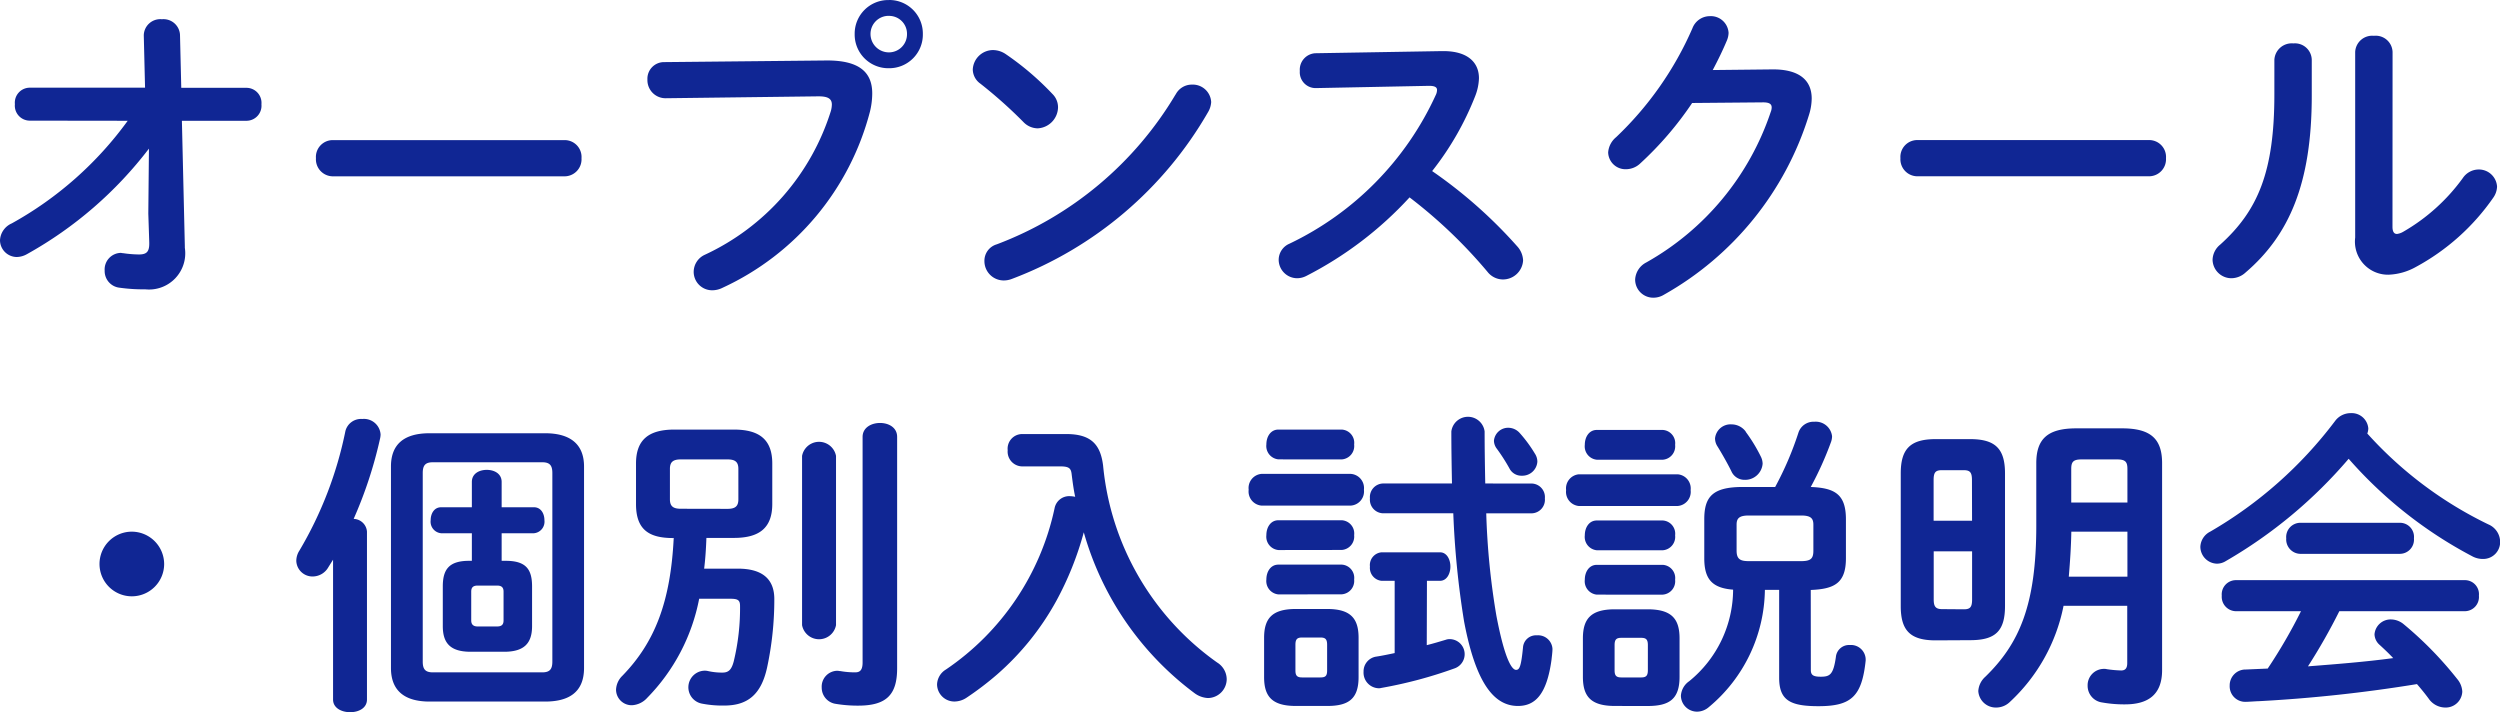 <svg xmlns="http://www.w3.org/2000/svg" width="110.446" height="31.468" viewBox="0 0 110.446 31.468">
  <path id="パス_4897" data-name="パス 4897" d="M6.818-6.9A15.745,15.745,0,0,1,1.694-2.366a.859.859,0,0,0-.518.742.747.747,0,0,0,.742.742.948.948,0,0,0,.448-.126A17.439,17.439,0,0,0,7.756-5.67L7.728-2.8,7.77-1.526v.056c0,.378-.14.476-.462.476a5.233,5.233,0,0,1-.686-.056c-.042,0-.084-.014-.112-.014A.732.732,0,0,0,5.8-.28a.739.739,0,0,0,.672.756,7.494,7.494,0,0,0,1.12.07,1.6,1.6,0,0,0,1.75-1.834v-.07L9.212-6.9h2.856a.665.665,0,0,0,.658-.728.665.665,0,0,0-.658-.728H9.184L9.128-10.7a.73.73,0,0,0-.8-.686.729.729,0,0,0-.8.714l.056,2.31H2.478a.662.662,0,0,0-.644.728.662.662,0,0,0,.644.728Zm9.072.854a.745.745,0,0,0-.756.8.752.752,0,0,0,.756.8H26.11a.752.752,0,0,0,.756-.8.745.745,0,0,0-.756-.8Zm24.556-6.188a1.485,1.485,0,0,0-1.512,1.5,1.488,1.488,0,0,0,1.512,1.512,1.485,1.485,0,0,0,1.5-1.512A1.482,1.482,0,0,0,40.446-12.236Zm0,.7a.789.789,0,0,1,.8.8.8.8,0,0,1-.8.812.813.813,0,0,1-.812-.812A.8.8,0,0,1,40.446-11.536ZM30.52-9.492a.734.734,0,0,0-.742.77.8.8,0,0,0,.812.826l6.748-.084c.406,0,.588.1.588.364a1.132,1.132,0,0,1-.042.28A10.437,10.437,0,0,1,32.312-.98a.835.835,0,0,0-.49.742.815.815,0,0,0,.812.826A1.013,1.013,0,0,0,33.1.476a11.857,11.857,0,0,0,6.51-7.784,3.439,3.439,0,0,0,.1-.8c0-.938-.574-1.47-2.044-1.456Zm15.092-.35a1.018,1.018,0,0,0-.56-.182.9.9,0,0,0-.9.854.779.779,0,0,0,.336.63,20.47,20.47,0,0,1,1.9,1.694.888.888,0,0,0,.63.28.947.947,0,0,0,.9-.924.826.826,0,0,0-.252-.6A12.571,12.571,0,0,0,45.612-9.842Zm7.5,1.778a15.594,15.594,0,0,1-7.9,6.622.756.756,0,0,0-.546.742.854.854,0,0,0,.84.854.99.99,0,0,0,.378-.07A16.868,16.868,0,0,0,54.544-7.28a.977.977,0,0,0,.14-.448.814.814,0,0,0-.854-.77A.8.8,0,0,0,53.116-8.064Zm6.174-1.82A.727.727,0,0,0,58.6-9.1a.7.7,0,0,0,.7.756l5.012-.1c.238,0,.35.056.35.182a.522.522,0,0,1-.056.224A13.5,13.5,0,0,1,58.142-1.47a.778.778,0,0,0-.476.714.821.821,0,0,0,.812.812.907.907,0,0,0,.406-.1,16.2,16.2,0,0,0,4.564-3.472,21.586,21.586,0,0,1,3.444,3.29.872.872,0,0,0,.672.336.892.892,0,0,0,.9-.84.984.984,0,0,0-.266-.63,20.809,20.809,0,0,0-3.752-3.318A12.992,12.992,0,0,0,66.36-8.022a2.342,2.342,0,0,0,.154-.756c0-.728-.532-1.2-1.568-1.2h-.084Zm17.556.742c.238-.448.448-.882.63-1.316a.955.955,0,0,0,.07-.322.784.784,0,0,0-.826-.742.824.824,0,0,0-.77.532,14.732,14.732,0,0,1-3.374,4.816.961.961,0,0,0-.35.672.765.765,0,0,0,.784.742.922.922,0,0,0,.644-.266,14.848,14.848,0,0,0,2.282-2.66l3.136-.028c.266,0,.378.07.378.224a.549.549,0,0,1-.042.2,11.988,11.988,0,0,1-5.5,6.65.9.9,0,0,0-.49.756.8.8,0,0,0,.8.8.887.887,0,0,0,.462-.126A13.769,13.769,0,0,0,81.088-7.14a2.5,2.5,0,0,0,.126-.742c0-.84-.588-1.3-1.75-1.288ZM85.89-6.048a.745.745,0,0,0-.756.8.752.752,0,0,0,.756.8H96.11a.752.752,0,0,0,.756-.8.745.745,0,0,0-.756-.8Zm15.764-2.016c0,3.416-.728,5.138-2.394,6.636a.893.893,0,0,0-.336.672.834.834,0,0,0,.826.812.935.935,0,0,0,.63-.252c1.932-1.652,2.926-3.948,2.926-7.812V-9.59a.743.743,0,0,0-.812-.728.768.768,0,0,0-.84.728Zm5.222-1.876a.745.745,0,0,0-.826-.714.752.752,0,0,0-.826.714v8.2A1.461,1.461,0,0,0,106.694-.1a2.667,2.667,0,0,0,1.2-.336,9.876,9.876,0,0,0,3.43-3.066.9.9,0,0,0,.168-.49.805.805,0,0,0-.826-.756.849.849,0,0,0-.686.378A8.467,8.467,0,0,1,107.352-2a.744.744,0,0,1-.28.1c-.14,0-.2-.112-.2-.322ZM7,11.252A1.428,1.428,0,1,0,8.428,12.68,1.434,1.434,0,0,0,7,11.252ZM23.338,12.54V11.322h1.428a.513.513,0,0,0,.462-.574c0-.294-.154-.574-.462-.574H23.338V9.054c0-.364-.322-.532-.658-.532s-.658.168-.658.532v1.12H20.664c-.308,0-.462.28-.462.574a.513.513,0,0,0,.462.574h1.358V12.54H21.9c-.9,0-1.162.392-1.162,1.134v1.75c0,.742.322,1.134,1.232,1.134H23.45c.9,0,1.232-.392,1.232-1.134v-1.75c0-.742-.252-1.134-1.162-1.134Zm-1.064,2.9c-.182,0-.28-.084-.28-.266V13.9c0-.168.07-.266.28-.266h.868c.21,0,.28.1.28.266v1.274c0,.168-.07.266-.28.266Zm2.982,3.318c1.008,0,1.722-.378,1.722-1.484v-8.9c0-.98-.6-1.47-1.722-1.47h-5.1c-1.134,0-1.708.49-1.708,1.47v8.9c0,.98.574,1.484,1.708,1.484ZM20.3,17.468c-.336,0-.448-.14-.448-.476V8.662c0-.336.112-.476.448-.476h4.83c.336,0,.448.14.448.476v8.33c0,.336-.112.476-.448.476Zm-4.41,1.2c0,.378.378.56.756.56s.742-.182.742-.56v-7.42a.607.607,0,0,0-.588-.56,18.912,18.912,0,0,0,1.162-3.528.945.945,0,0,0,.028-.2.737.737,0,0,0-.812-.686.711.711,0,0,0-.742.532,16.941,16.941,0,0,1-2.03,5.278.844.844,0,0,0-.14.462.715.715,0,0,0,.728.686.8.8,0,0,0,.686-.406l.21-.336Zm15.05-7.14c-.14,2.814-.826,4.606-2.268,6.09a.908.908,0,0,0-.28.616.69.69,0,0,0,.7.686.971.971,0,0,0,.672-.322,8.554,8.554,0,0,0,2.3-4.382h1.386c.336,0,.42.07.42.322a9.958,9.958,0,0,1-.28,2.45c-.1.378-.238.49-.5.49a2.814,2.814,0,0,1-.644-.07.628.628,0,0,0-.154-.014.734.734,0,0,0-.1,1.456,4.716,4.716,0,0,0,.98.084c1.008,0,1.624-.462,1.89-1.666a14.291,14.291,0,0,0,.322-3.038c0-.826-.462-1.344-1.61-1.344H32.284c.056-.448.084-.91.1-1.358H33.6c1.148,0,1.694-.462,1.694-1.5V8.242c0-1.036-.546-1.5-1.694-1.5H30.968c-1.148,0-1.694.462-1.694,1.5v1.792c0,1.12.56,1.5,1.638,1.5Zm.308-1.288c-.35,0-.476-.126-.476-.42V8.48c0-.294.126-.42.476-.42H33.32c.35,0,.476.126.476.42V9.824c0,.294-.126.42-.476.42ZM40.81,7.066c0-.42-.378-.616-.756-.616s-.77.2-.77.616v9.968c0,.378-.154.434-.336.434a3.789,3.789,0,0,1-.644-.056c-.042,0-.1-.014-.126-.014a.7.7,0,0,0-.7.742.722.722,0,0,0,.588.714,5.922,5.922,0,0,0,1.022.084c1.26,0,1.722-.49,1.722-1.652Zm-4.2,8.316a.763.763,0,0,0,1.5,0V7.906a.763.763,0,0,0-1.5,0Zm9.7-8.442a.646.646,0,0,0-.616.714.653.653,0,0,0,.616.714h1.694c.406,0,.49.084.518.364.042.336.084.658.154.98a1.225,1.225,0,0,0-.224-.028.657.657,0,0,0-.686.532,11.5,11.5,0,0,1-4.8,7.126.8.8,0,0,0-.392.658.765.765,0,0,0,.77.756.975.975,0,0,0,.532-.168,13.589,13.589,0,0,0,1.344-1.022,11.938,11.938,0,0,0,2.618-3.248,13.923,13.923,0,0,0,1.218-3.038,13.4,13.4,0,0,0,4.9,7.112,1.076,1.076,0,0,0,.588.21.839.839,0,0,0,.826-.84.88.88,0,0,0-.42-.728A12.055,12.055,0,0,1,49.91,8.34c-.112-.924-.518-1.4-1.624-1.4Zm13.5,12.012c.938,0,1.386-.308,1.386-1.274V15.942c0-.854-.35-1.274-1.386-1.274H58.422c-1.05,0-1.4.42-1.4,1.274v1.736c0,.854.35,1.274,1.4,1.274ZM58.7,17.692c-.224,0-.294-.084-.294-.308V16.25c0-.238.07-.322.294-.322h.812c.224,0,.294.084.294.322v1.134c0,.238-.07.308-.294.308Zm8.092-8.568c-.014-.728-.028-1.5-.028-2.3a.741.741,0,0,0-1.47,0c0,.8.014,1.568.028,2.3H62.258a.6.6,0,0,0-.56.658.6.6,0,0,0,.56.658H65.38a38.84,38.84,0,0,0,.476,4.774c.518,2.744,1.33,3.738,2.38,3.738.756,0,1.274-.5,1.484-2.044.014-.14.042-.336.042-.476a.636.636,0,0,0-.686-.6.575.575,0,0,0-.616.532c-.084.854-.154.994-.308.994s-.476-.336-.868-2.394a32.49,32.49,0,0,1-.448-4.522h2.016a.6.6,0,0,0,.574-.658.6.6,0,0,0-.574-.658Zm-2.576,4.3h.574c.308,0,.462-.322.462-.63s-.154-.63-.462-.63H62.216a.565.565,0,0,0-.518.63.572.572,0,0,0,.518.63h.574v3.192c-.266.056-.532.112-.8.154a.658.658,0,0,0-.574.672.69.69,0,0,0,.658.728.388.388,0,0,0,.126-.014,19.466,19.466,0,0,0,3.248-.868.665.665,0,0,0-.2-1.288.51.51,0,0,0-.2.028c-.28.084-.56.168-.84.238ZM60.858,10.1a.627.627,0,0,0,.574-.7.627.627,0,0,0-.574-.7H56.9a.626.626,0,0,0-.56.7.626.626,0,0,0,.56.7ZM60.452,8.06A.593.593,0,0,0,61,7.4a.585.585,0,0,0-.546-.658h-2.8c-.35,0-.532.322-.532.658a.592.592,0,0,0,.532.658Zm0,4A.593.593,0,0,0,61,11.406a.585.585,0,0,0-.546-.658h-2.8c-.35,0-.532.322-.532.658a.592.592,0,0,0,.532.658Zm0,1.96A.593.593,0,0,0,61,13.366a.585.585,0,0,0-.546-.658h-2.8c-.35,0-.532.322-.532.658a.592.592,0,0,0,.532.658ZM68.32,6.9a.682.682,0,0,0-.5-.238.631.631,0,0,0-.644.574.6.6,0,0,0,.126.35,8.009,8.009,0,0,1,.574.9.59.59,0,0,0,.532.294.665.665,0,0,0,.686-.616.646.646,0,0,0-.112-.364A5.9,5.9,0,0,0,68.32,6.9Zm5.642,12.054c.952,0,1.414-.294,1.414-1.288V15.97c0-.868-.35-1.288-1.414-1.288H72.52c-1.064,0-1.414.42-1.414,1.288v1.694c0,.868.35,1.288,1.414,1.288ZM72.8,17.692c-.238,0-.294-.1-.294-.322V16.264c0-.238.07-.322.294-.322h.882c.224,0,.294.084.294.322V17.37c0,.238-.07.322-.294.322Zm8.372-3.864c1.036-.042,1.554-.294,1.554-1.4V10.706c0-1.106-.49-1.386-1.554-1.428a14.636,14.636,0,0,0,.9-2,.777.777,0,0,0,.042-.238.725.725,0,0,0-.784-.644.7.7,0,0,0-.7.476A14.306,14.306,0,0,1,79.6,9.278H78.162c-1.344,0-1.694.448-1.694,1.428v1.722c0,.924.35,1.316,1.274,1.386A5.232,5.232,0,0,1,75.8,17.86a.839.839,0,0,0-.364.644.714.714,0,0,0,.714.7.8.8,0,0,0,.518-.2,6.842,6.842,0,0,0,2.478-5.18h.63v3.878c0,.994.476,1.26,1.736,1.26,1.442,0,1.918-.42,2.086-2.016v-.07a.65.65,0,0,0-.7-.616.584.584,0,0,0-.616.532c-.112.784-.266.868-.672.868-.322,0-.434-.07-.434-.294Zm-2.73-1.274c-.364,0-.546-.07-.546-.462V10.944c0-.28.112-.406.546-.406h2.3c.434,0,.546.126.546.406v1.148c0,.35-.112.462-.546.462Zm-3.15-2.436a.627.627,0,0,0,.574-.7.627.627,0,0,0-.574-.7H70.924a.626.626,0,0,0-.56.7.626.626,0,0,0,.56.7Zm-.658-2.044a.593.593,0,0,0,.546-.658.585.585,0,0,0-.546-.658H71.722c-.35,0-.532.322-.532.658a.592.592,0,0,0,.532.658Zm0,4a.593.593,0,0,0,.546-.658.585.585,0,0,0-.546-.658H71.722c-.35,0-.532.322-.532.658a.592.592,0,0,0,.532.658Zm0,1.96a.593.593,0,0,0,.546-.658.585.585,0,0,0-.546-.658H71.722c-.35,0-.532.322-.532.658a.592.592,0,0,0,.532.658Zm3.668-7.2a.782.782,0,0,0-.63-.322.688.688,0,0,0-.728.616.646.646,0,0,0,.112.364c.182.294.462.784.616,1.106a.629.629,0,0,0,.574.364.773.773,0,0,0,.8-.714.735.735,0,0,0-.084-.322A7.068,7.068,0,0,0,78.3,6.842Zm9.912,9.212c1.106,0,1.54-.392,1.54-1.512V8.676c0-1.078-.42-1.512-1.54-1.512H86.688c-1.12,0-1.54.434-1.54,1.512v5.866c0,1.078.42,1.512,1.54,1.512Zm-1.246-1.372c-.308,0-.364-.154-.364-.434V12.12H88.3v2.128c0,.336-.084.434-.364.434Zm1.33-3.906H86.6V8.97c0-.336.084-.434.364-.434h.966c.28,0,.364.1.364.434ZM92.9,6.688c-1.274,0-1.764.476-1.764,1.54v2.758c0,3.514-.756,5.222-2.254,6.678a.922.922,0,0,0-.308.63.776.776,0,0,0,.8.728.872.872,0,0,0,.6-.252,7.875,7.875,0,0,0,2.366-4.242h2.814v2.534c0,.238-.1.322-.266.322a5.245,5.245,0,0,1-.63-.056.476.476,0,0,0-.14-.014.722.722,0,0,0-.714.742.74.74,0,0,0,.644.742,5.533,5.533,0,0,0,1.008.084c.994,0,1.638-.406,1.638-1.512V8.228c0-1.064-.49-1.54-1.764-1.54ZM94.7,8.06c.364,0,.462.1.462.42V9.964H92.68V8.48c0-.322.1-.42.462-.42Zm.462,5.18h-2.59c.056-.658.1-1.316.112-1.988h2.478Zm10.6-6.328a.7.7,0,0,0,.042-.224.737.737,0,0,0-.784-.672.855.855,0,0,0-.686.35,18.523,18.523,0,0,1-5.516,4.886.784.784,0,0,0-.434.672.753.753,0,0,0,.728.742.732.732,0,0,0,.392-.112,20.84,20.84,0,0,0,5.432-4.522,19.054,19.054,0,0,0,5.446,4.3.981.981,0,0,0,.49.126.747.747,0,0,0,.756-.77.847.847,0,0,0-.518-.756A17.343,17.343,0,0,1,105.756,6.912Zm4.312,7.854a.628.628,0,0,0,.616-.686.621.621,0,0,0-.616-.686H99.946a.629.629,0,0,0-.616.686.637.637,0,0,0,.616.686h2.884a22.913,22.913,0,0,1-1.47,2.534l-.966.042a.7.7,0,0,0-.714.714.686.686,0,0,0,.7.714c.14,0,.476-.028.574-.028a64.535,64.535,0,0,0,7-.756c.182.21.364.434.518.644a.9.9,0,0,0,.728.392.733.733,0,0,0,.756-.7.93.93,0,0,0-.224-.56,16.08,16.08,0,0,0-2.366-2.422.894.894,0,0,0-.546-.21.715.715,0,0,0-.742.658.65.65,0,0,0,.238.476c.182.168.392.364.588.574-1.246.168-2.506.266-3.766.364a26.02,26.02,0,0,0,1.386-2.436Zm-7.28-3.906a.629.629,0,0,0-.616.686.637.637,0,0,0,.616.686h4.41a.628.628,0,0,0,.616-.686.621.621,0,0,0-.616-.686Z" transform="translate(-1.176 12.236)" fill="#102694"/>
</svg>
